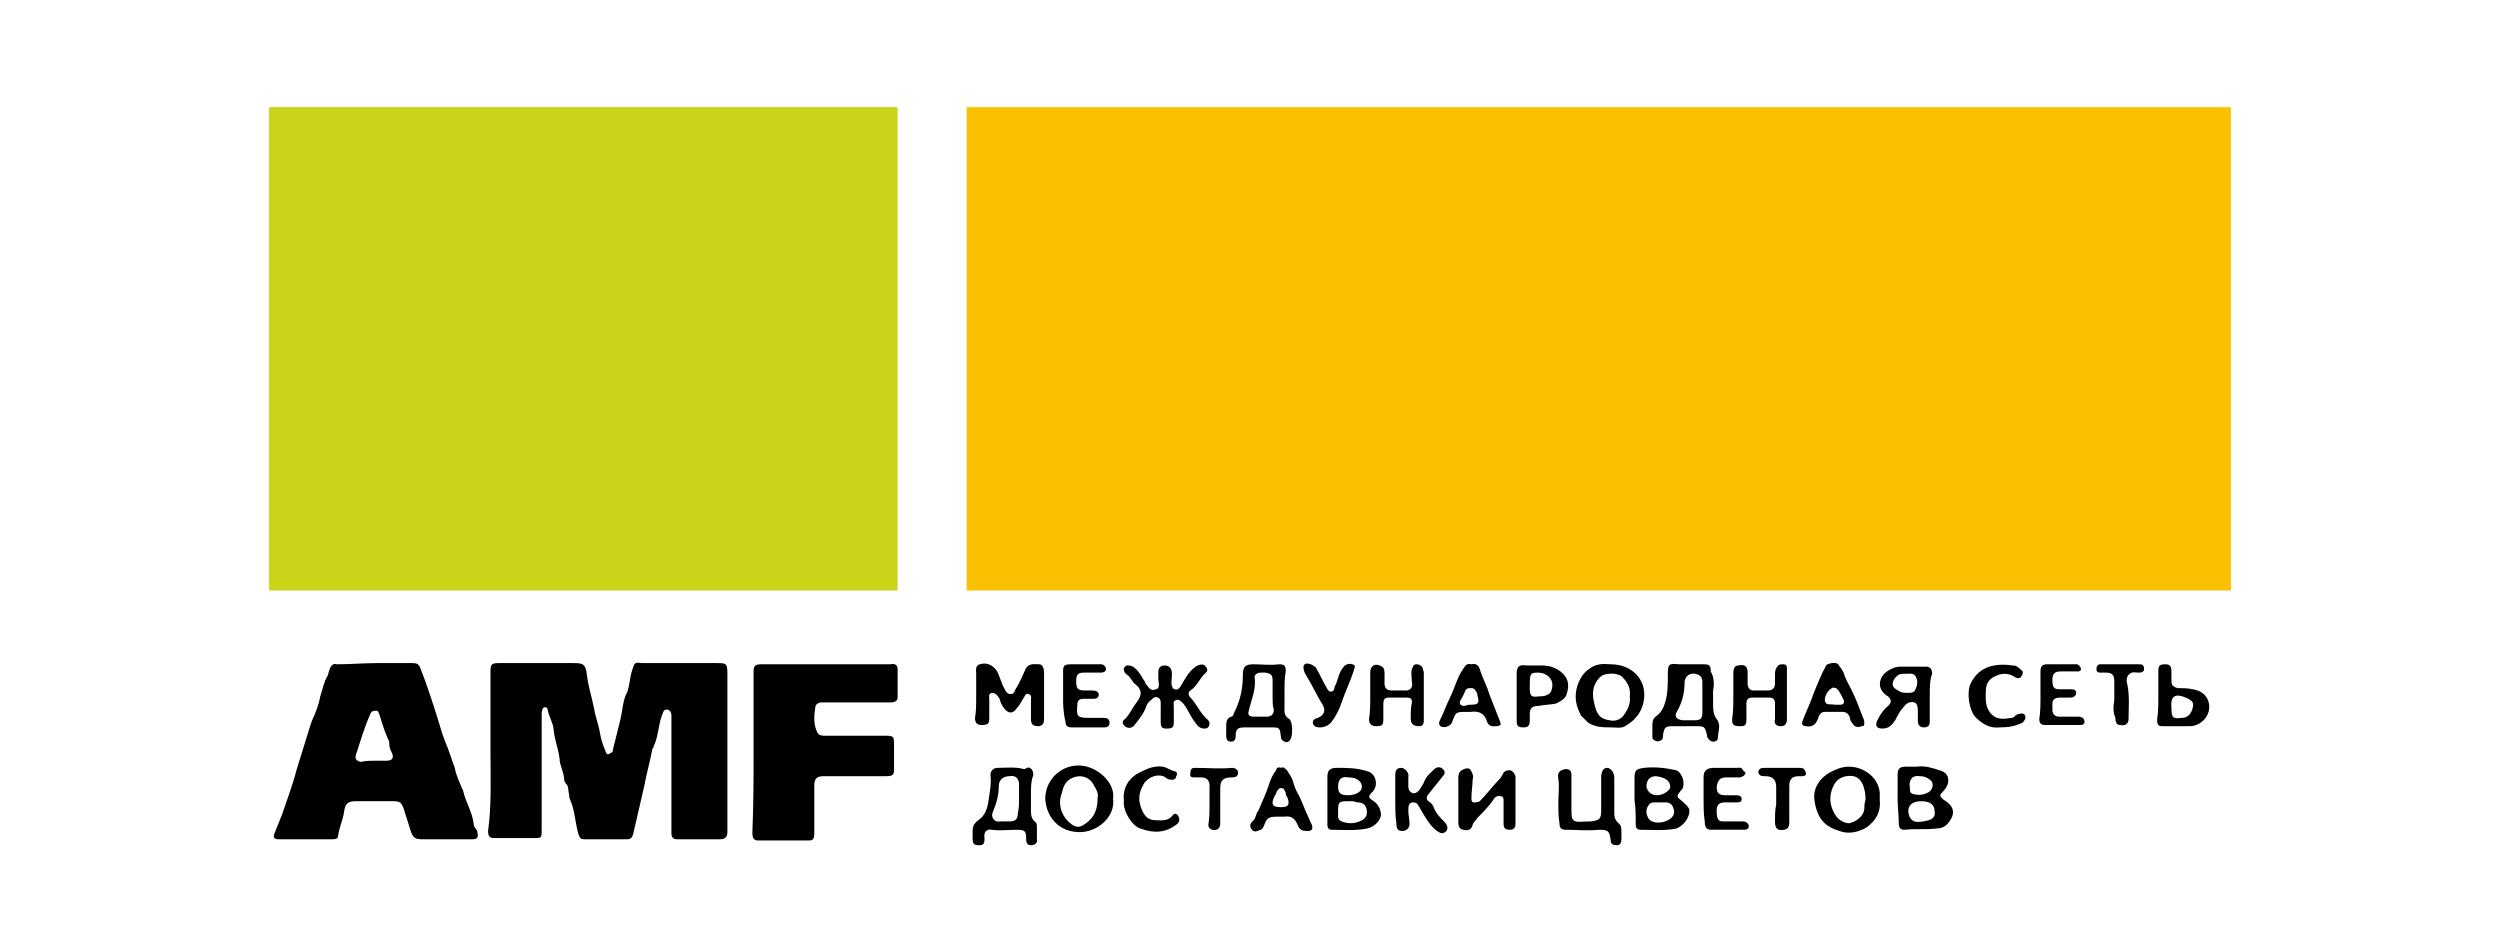 <svg xmlns="http://www.w3.org/2000/svg" width="210" height="80">
  <path d="M41.2 63.1v-6.7c0-.6.1-.7.7-.7h6.2c.8 0 1.1 0 1.2 1 .1.9.4 1.8.6 2.8.1.7.4 1.4.5 2.1.1.6.3 1.1.5 1.6.1.3.3.1.5 0 .1-.1.1-.2.1-.3l.6-2.4c.2-.8.2-1.7.6-2.4.2-.6.2-1.2.4-1.8.2-.6.2-.7.8-.6h6.3c.8 0 .9 0 .9.9v13.3c0 .4-.2.6-.6.6h-3.6c-.3 0-.5-.1-.5-.5v-7.1-2.5-.3c0-.2-.1-.5-.4-.5-.3 0-.3.3-.4.5-.3.8-.3 1.8-.7 2.6 0 .1 0 .1-.1.2-.2 1.1-.5 2.1-.7 3.2l-.9 3.9c-.1.4-.2.5-.6.5h-3.5c-.3 0-.4-.1-.5-.4-.3-1-.3-2-.7-2.9-.1-.2-.1-.4-.1-.5-.1-.3 0-.7-.3-.9 0 0 0-.1-.1-.2 0-.7-.4-1.3-.4-1.9-.1-.8-.4-1.5-.5-2.4 0-.5-.4-1.1-.5-1.7 0-.1-.1-.2-.2-.2s-.2.1-.2.1c-.1.2-.1.4-.1.7v9.5c0 .7 0 .7-.7.7h-3.3c-.4 0-.5-.2-.5-.6.3-2.2.2-4.4.2-6.7zM31.6 55.7h3.1c.3 0 .5.1.6.4.6 1.5 1.1 3.1 1.6 4.7.2.7.4 1.3.7 2 .2.6.4 1.1.6 1.7.1.6.4 1.2.6 1.7 0 .1.1.1.1.2.2 1 .8 1.8.9 2.9 0 .2.3.4.3.6.1.4 0 .6-.4.6h-4.2c-.6 0-.8-.1-1-.7-.2-.6-.4-1.3-.6-1.9-.2-.5-.3-.6-.9-.6h-3.1c-.7 0-.9.2-1 .9-.1.7-.4 1.3-.5 2 0 .3-.3.3-.6.3h-4.4c-.4 0-.5-.2-.3-.6l.6-1.5c.4-1.2.9-2.5 1.2-3.7.3-1 .6-1.9.9-2.9.2-.6.3-1.1.6-1.7.2-.5.4-1 .5-1.6.2-.6.3-1.2.6-1.7.1-.2.1-.4.2-.6.1-.3.3-.5.6-.4 1.2 0 2.2-.1 3.3-.1zm-.1 8.2h1c.5 0 .6-.3.4-.7-.1-.2-.2-.4-.2-.7 0-.1 0-.3-.1-.4-.3-.7-.5-1.3-.7-2-.1-.2-.1-.4-.3-.4-.2 0-.4 0-.5.3-.5 1.1-.8 2.2-1.2 3.4-.1.3 0 .5.4.6.4-.1.8-.1 1.2-.1zM63.3 63.1v-6.6c0-.6.1-.7.7-.7h10.8c.4-.1.6.1.6.4v2.4c0 .3-.3.4-.5.4H69c-.2 0-.4.1-.5.3-.1.7-.2 1.4.1 2.1.1.3.3.4.6.4h5.2c.7 0 .7.1.7.8v2c0 .5-.1.6-.7.6h-5.2c-.6 0-.8.2-.8.8v4.1c0 .3-.1.5-.4.5h-4.3c-.4 0-.5-.2-.5-.7.1-2.4.1-4.6.1-6.8zM82 58.5v-1.9c0-.3-.1-.7.3-.8.6-.2 1.1.1 1.4.5.3.5.4 1.1.7 1.6.1.2.2.4.5.4s.3-.2.4-.4c.4-.6.6-1.2.9-1.8.3-.4.7-.3 1.1-.3.3 0 .4.4.4.7v3.8c0 .3 0 .6-.4.7-.5 0-.7-.1-.7-.6v-1.6c0-.2.1-.4-.2-.5-.3-.1-.3.2-.4.3-.2.3-.3.6-.6.9-.4.6-.9.4-1.3-.4-.1-.2-.1-.4-.2-.5-.1-.2-.3-.4-.6-.4-.3.1-.2.3-.2.6v1.5c0 .5-.1.6-.7.6-.4 0-.5-.3-.5-.6.1-.5.1-1.1.1-1.8zM97.5 59.8V59c0-.4-.4-.6-.7-.3-.2.2-.4.3-.5.6-.2.6-.6 1.1-1 1.6-.2.3-.6.3-.8.1-.3-.2-.2-.5 0-.6.4-.4.6-.9.9-1.3.5-.6.6-1.1 0-1.6-.3-.2-.4-.6-.7-.8-.3-.2-.4-.5-.2-.7.1-.2.6-.1.8.1.4.3.6.8.9 1.2v.1c.3.3.4.7.9.5.4-.1.2-.6.2-.9v-.6c0-.3.2-.5.5-.5s.5.1.6.4c.1.4 0 .7 0 1.1 0 .2.1.5.3.5.2.1.4-.1.5-.3.3-.5.6-1.1 1.1-1.5.2-.2.7-.4.9-.2.2.2.3.4.1.6-.5.4-.7 1.1-1.3 1.5-.2.1-.2.4 0 .6.5.5.7 1.1 1.2 1.6.1.2.3.2.4.5 0 .3-.1.5-.4.5-.4 0-.6-.2-.8-.5-.4-.5-.6-1.1-1-1.6-.2-.2-.4-.4-.6-.3-.3.1-.2.3-.2.6v1.2c0 .5-.1.6-.6.6-.4 0-.5-.1-.5-.6v-.8zM143.9 58v1.1c0 .5 0 .9.3 1.3.4.5.1 1.1.1 1.6 0 .2-.2.3-.4.3s-.4-.2-.5-.4v-.1c-.2-.8-.2-.8-1-.8h-1.9c-.6 0-.7.1-.8.7 0 .2 0 .4-.2.5-.2.1-.3.1-.5 0s-.2-.2-.2-.4v-.9c0-.4.1-.6.4-.8.4-.3.6-.8.7-1.2.2-.7.2-1.5.2-2.3 0-.8.1-.9.9-.8h2.1c.5 0 .6.1.6.6.3.5.3 1.1.2 1.6zm-.9.5v-.6-.6c0-.3-.1-.5-.3-.6-.6-.3-1.2 0-1.2.7 0 .8-.2 1.6-.6 2.3-.3.5-.1.7.4.8h1.1c.5 0 .6-.2.6-.7v-1.3zM107.9 58.1v1.2c0 .4-.1.8.4 1.1.3.2.3 1.4.1 1.7-.1.2-.3.3-.5.2-.2-.1-.3-.2-.3-.4-.1-.8-.1-.8-.9-.8h-2.1c-.6 0-.8.1-.8.7 0 .3-.1.5-.4.5-.3 0-.4-.2-.4-.5v-.9c0-.3.1-.6.4-.7.2 0 .2-.2.3-.4.5-1 .7-2 .7-3.1 0-.7.2-.9.9-.9s1.4.1 2.1 0c.5 0 .6.1.6.6-.1.5-.1 1.1-.1 1.7zm-1 .4v-1.3c0-.5-.1-.6-.6-.7h-.4c-.3 0-.6.2-.5.5.1 1-.3 1.8-.5 2.7-.1.3 0 .5.4.5h1.1c.4 0 .6-.2.6-.6-.1-.3-.1-.7-.1-1.1zM86.6 66.6V68c0 .4 0 .7.3 1 .2.1.2.3.2.5v1c.1.3-.2.5-.5.5s-.4-.2-.4-.5c0-.7-.1-.8-.8-.8-.7 0-1.4.1-2.1 0-.4-.1-.7.2-.6.7 0 .3 0 .6-.4.6-.5 0-.6-.1-.6-.6v-.6c0-.5.2-.7.6-1 .4-.3.6-.8.7-1.3.1-.8.3-1.6.2-2.4 0-.3.2-.6.6-.6.7 0 1.5-.1 2.2.1.2 0 .3-.2.5-.1s.3.3.3.6c-.2.5-.2 1-.2 1.5zm-1 .5v-1.2c0-.5-.3-.8-.8-.7-.5 0-.9.3-.9.8 0 .8-.2 1.5-.5 2.2-.2.4.1.9.6.8h.8c.5 0 .7-.2.7-.7.1-.4.1-.8.1-1.2zM137.3 67.2v-1.8c0-.7.1-.8.8-.9.9-.1 1.8 0 2.7.2.5.2.8 1.1.5 1.6l-.1.1c-.4.5-.4.5.1.9.2.2.5.4.6.7.1.6-.5 1.4-1.1 1.6-1 .2-2 .1-3 .1-.3 0-.4-.2-.4-.4 0-.8 0-1.4-.1-2.1.1 0 0 0 0 0zm2 1.9c.3 0 .6-.1.8-.2.4-.2.6-.5.5-.9-.1-.4-.3-.6-.7-.6h-.9c-.1 0-.3 0-.4.1-.3.3-.4.7-.2 1.1.1.3.4.5.9.5zm-.1-2.3c.5 0 1.1-.4 1.1-.7 0-.5-.4-.8-1.2-.9-.5 0-.8.3-.8.9.1.4.4.7.9.7zM159.4 67.1v-2c0-.6.2-.7.8-.7h.8c.7-.1 1.3.1 1.9.3.9.2 1 1.1.3 1.8-.3.3-.3.4.1.7 1 .6.9 1.3.3 2-.3.3-.6.4-1 .4-.9.1-1.7 0-2.6.1-.3 0-.5-.1-.5-.5 0-.7-.1-1.4-.1-2.1zm2 .2c-.9 0-1.3.5-1 1.3.1.2.2.3.4.4.4.1.8 0 1.2-.1.4-.1.6-.4.5-.8 0-.5-.4-.8-1.1-.8zm-1-1.3c.1.2-.1.6.3.7.4.1.8.1 1.2-.1.5-.2.6-.9.2-1.1-.2-.2-.5-.3-.8-.3-.6-.1-.9.2-.9.8zM93.5 67.1c.2 1.5-1.3 2.8-2.8 2.8-1.7 0-2.8-1.2-2.9-2.8 0-1.5 1.2-2.8 2.8-2.8 1.5 0 3.1 1.4 2.9 2.8zm-1.3-.1c.1-.3-.1-.7-.3-1-.3-.7-1.2-1.1-2.1-.5-.4.3-.5.7-.6 1.1-.4 1 0 2.1.9 2.7.3.2.6.2.9 0 1-.6 1.2-1.4 1.2-2.3zM130.9 67.4c0-.7.1-1.3 0-2-.1-.5.1-.7.6-.8.4 0 .5.2.5.5v2.7c0 1.2 0 1.3 1.3 1.2h.3c.8-.1.9-.2.9-1v-2.7c0-.5.2-.8.5-.8s.6.4.6.8v2.9c0 .3 0 .6.3.9.3.2.3.5.3.8v.6c0 .3-.1.5-.4.5-.3 0-.5-.1-.5-.4-.1-.8-.2-.9-1-.9-.9.1-1.9 0-2.8 0-.4 0-.5-.2-.5-.5-.1-.6-.1-1.2-.1-1.8zM127.3 67.2v2c0 .4-.2.5-.5.5s-.5-.1-.5-.5v-1.9c0-.2 0-.4-.2-.4-.2-.1-.5 0-.6.2-.4.6-.9 1.1-1.4 1.6-.1.2-.3.3-.4.6-.1.4-.4.5-.8.4-.4-.1-.4-.4-.4-.7v-2.5-1.2c0-.4.2-.6.5-.7.2-.1.5-.1.6.2.1.2.2.4.1.7 0 .5-.1 1-.1 1.5 0 .2 0 .4.2.4s.3 0 .5-.1c.6-.6 1.1-1.3 1.7-1.9.1-.1.1-.2.2-.3.1-.3.3-.4.6-.4.2 0 .4.2.5.5v2zM135.3 55.8c1.8 0 3 1.3 2.8 2.9-.1 1-.7 1.8-1.6 2.3-.3.2-.8.1-1.2.1-.6 0-1.3 0-1.9-.4l-.6-.6c-.4-.8-.6-1.5-.3-2.5.3-.9.8-1.4 1.5-1.7.6-.2 1-.1 1.3-.1zm1.6 2.7c.1-.7-.2-1.2-.6-1.6-.3-.4-1.4-.4-1.8-.1-.7.6-.8 1.4-.6 2.2.2 1 .5 1.4 1.3 1.5.4.1.8 0 1.1-.3.4-.5.7-1.1.6-1.7zM157.9 67.2c.1 1-.3 1.7-1.1 2.3-.7.4-1.5.6-2.3.3-.3-.1-.6-.2-.9-.4-.8-.5-1.1-1.4-1.2-2.3-.1-1.1.7-2 1.7-2.4.4-.2.8-.3 1.2-.3 1.4 0 2.7 1.1 2.6 2.5v.3zm-1.2 0c0-.3 0-.6-.1-.9-.1-.5-.4-1-.9-1.1-.6-.1-1.2.1-1.5.5-.6.9-.6 1.9 0 2.8.2.4 1 .8 1.3.6.4-.1 1-.5 1.1-1.1 0-.2 0-.5.1-.8zM162.1 58.5v2.1c0 .4-.2.5-.5.5s-.5-.2-.5-.5v-.8c0-.3 0-.7-.3-.8-.4-.1-.7.1-.9.4-.3.3-.5.7-.7 1.1-.3.4-.5.7-1.1.7-.5 0-.6-.3-.4-.7.2-.4.5-.9.9-1.2.3-.3.3-.5 0-.8-.9-.5-.9-1.5-.1-2.1.3-.2.7-.4 1.1-.4h2.2c.4 0 .5.3.5.6-.2.5-.2 1.2-.2 1.9zm-1.9-.3c.3 0 .6 0 .7-.3.2-.4.2-.8 0-1.1-.2-.3-.5-.2-.8-.2h-.3c-.4 0-.7.4-.8.7-.1.5.3.6.6.8.2.1.4.1.6.1zM111.5 67.1v-1.8c0-.6.2-.8.8-.8.9 0 1.7 0 2.6.3.7.2.9 1.2.4 1.7-.4.4-.4.5.1.8.4.3.6.7.6 1.2-.1.5-.6 1-1.2 1.1-1 .2-2 .1-3 .1-.2 0-.3-.2-.3-.4v-2.2zm2 .2c-1.1 0-1.1 0-1.1 1v.3c0 .2.1.3.3.4.5.2 1 .2 1.5 0s.7-.5.6-1c-.1-.4-.3-.6-.8-.6-.3-.1-.4-.1-.5-.1zm-1.1-1.2c0 .5.2.7.8.7.7 0 1.2-.3 1.2-.7 0-.5-.5-.8-1.1-.8-.6-.1-.9.1-.9.8zM115.1 58.5v-2c0-.5.3-.8.8-.6.3.1.4.3.4.6v.9c0 .4.2.6.6.6h1.2c.4 0 .6-.3.5-.7 0-.4-.1-.7 0-1.1.1-.2.1-.4.4-.4.2 0 .4.1.5.3 0 .1.1.3.1.4v3.9c0 .3 0 .6-.4.6-.5 0-.7-.2-.7-.7 0-.4 0-.8.1-1.3 0-.3-.1-.4-.4-.4h-1.6c-.3 0-.4.2-.4.5v1.3c0 .5-.1.6-.6.6-.4 0-.6-.2-.6-.6.1-.6.1-1.3.1-1.9zM145.6 58.5v-2c0-.3.1-.6.4-.6.5-.1.8 0 .8.6v.9c0 .4.2.6.5.6h1.2c.4 0 .6-.2.6-.6v-.7c0-.2 0-.5.2-.7.1-.2.3-.2.5-.2s.3.1.3.3v4.3c0 .3-.1.6-.5.6s-.6-.2-.5-.6v-1.3c0-.4-.2-.5-.5-.5h-1.4c-.3 0-.5.1-.5.5v1.3c0 .5-.1.6-.5.6-.6 0-.7-.1-.7-.6.1-.6.1-1.3.1-1.9zM107.6 64.5c.2-.1.3 0 .5.2.2.3.4.6.5.9.1.4.3.9.5 1.2.2.4.4.9.6 1.4.2.4.3.7.5 1.1.1.3 0 .5-.3.5-.4 0-.7 0-.9-.5-.2-.5-.5-.8-1.1-.7h-.6c-.7 0-.9.1-1.1.7-.1.2-.1.3-.3.4-.3.1-.6.3-.8-.1-.2-.3 0-.5.2-.7.2-.2.2-.6.4-.8.2-.5.4-.9.6-1.4.3-.7.4-1.4.9-2 0-.2.2-.3.4-.2zm0 3.3c.2 0 .5 0 .6-.2.1-.2 0-.5-.1-.7-.1-.1-.1-.2-.1-.3-.1-.2-.1-.4-.4-.4-.2 0-.3.2-.4.4 0 .1-.1.2-.1.2-.4.8-.2 1 .5 1zM156.6 60.7c0 .2 0 .3-.2.3-.3.1-.5.1-.7-.1-.1-.2-.3-.3-.3-.6-.1-.3-.3-.5-.6-.5h-1.5c-.4 0-.5.3-.6.6-.2.5-.5.7-1 .6-.2 0-.4-.1-.3-.4.3-.8.7-1.6 1-2.5.3-.7.6-1.5 1-2.2.1-.2.9-.3 1-.1.2.3.4.5.5.8.1.4.4.9.6 1.3.4.8.7 1.6 1 2.4.1.2.1.3.1.4zm-2.5-1.5h.5c.2 0 .3-.1.3-.3 0-.1-.5-1.1-.7-1.1-.1 0-.2-.1-.3 0-.3.1-.7.7-.6 1.1.1.4.5.2.8.3zM117.2 67.2v-2c0-.3 0-.7.5-.7.3 0 .7.4.6.8v.8c0 .2.1.4.3.5.2.1.4 0 .6-.2.2-.3.4-.6.5-.9.2-.4.5-.6.8-.9.2-.2.5-.2.7 0 .2.2.2.4 0 .6l-1.2 1.5c-.2.2-.2.5 0 .6.3.2.4.4.5.7.2.4.5.7.8 1 .2.2.4.5.2.8-.3.3-.5.2-.8 0-.4-.3-.7-.7-1-1.2-.2-.3-.4-.7-.6-1-.1-.2-.3-.2-.5-.2-.3.1-.3.4-.3.7 0 .4.1.7.1 1.1 0 .4-.3.6-.6.6-.4 0-.5-.2-.5-.6-.1-.7-.1-1.4-.1-2zM181.3 58.4v-2c0-.5.1-.6.6-.6.4 0 .5.2.5.6v.8c0 .4.2.5.5.6.4 0 .9 0 1.3.1.6.1 1.1.4 1.3 1 .2.6 0 1.2-.4 1.6-.3.3-.7.5-1.2.5h-2.3c-.4 0-.4-.3-.4-.6.1-.6.1-1.3.1-2zm1.1 1c0 .9.1 1 .9.9.5 0 .8-.4.9-.9.1-.4-.1-.6-.6-.8-.7-.3-1.3-.3-1.2.8zM127.4 58.5v-1.9c0-.6.2-.8.8-.7h1.3c.7 0 1.3.2 1.8.7.5.5.5 1.1.3 1.7-.1.4-.5.6-.9.8-.5.1-1 .1-1.5.2-.5 0-.7.2-.7.7v.5c0 .4-.1.6-.5.6-.5 0-.6-.1-.6-.6v-2zm1.8-2c-.7 0-.7.1-.7 1.3 0 .6.1.8.7.7.8 0 1.2-.2 1.2-1 0-.5-.5-1-1.2-1zM123.6 55.8c.4-.1.6.1.7.4.2.7.6 1.4.8 2.1.3.8.6 1.5.9 2.3.1.3.1.3-.2.4-.4 0-.7.1-.9-.4-.2-.7-.7-.9-1.4-.8h-.3c-.9 0-.9 0-1.2.8-.1.4-.7.6-1 .4-.2-.2-.1-.4 0-.6.3-.6.5-1.2.8-1.8.4-.8.6-1.7 1.1-2.4.2-.3.3-.5.7-.4zm-.2 3.4c.8 0 .9-.1.7-.8 0-.1 0-.2-.1-.3-.1-.2-.2-.3-.4-.3s-.4 0-.5.2c-.1.2-.2.5-.4.8-.2.3 0 .5.3.5.3-.1.4-.1.4-.1zM94.4 67.2c-.1-1.1.5-1.9 1.3-2.3.6-.3 1.2-.6 2-.5.4.1.6.3 1 .4.2 0 .2.3.1.4 0 .2-.2.3-.3.3-.2 0-.4 0-.6-.2-.6-.4-1.6 0-1.9.7-.4.7-.4 1.4 0 2.2.2.4.5.7 1.1.7.5 0 1 .1 1.4-.4.1-.2.4-.2.5.1.1.2.1.4-.1.6-1 .8-2 .8-3.1.4-.7-.2-1.4-1.4-1.4-2.1v-.3zM171.4 58.4v-2c0-.5.2-.6.6-.6h2.5c.2.1.3.3.3.4 0 .2-.2.2-.3.2h-1.4c-.5 0-.7.2-.7.7 0 .6.1.8.6.8h.9c.2 0 .5 0 .5.3s-.3.4-.5.4h-.9c-.4 0-.6.2-.6.5v.5c0 .4.2.6.6.6h1.6c.3 0 .5.2.5.4 0 .3-.2.3-.5.3h-2.8c-.4 0-.5-.2-.5-.5.1-.6.1-1.3.1-2zM168 61.1c-.9.1-1.5-.3-2.1-.9-.5-.6-.7-2-.4-2.7.7-1.6 2.2-1.8 3.6-1.6.3 0 .5.2.7.4.2.1.1.4 0 .5-.1.2-.3.2-.5.1-.6-.4-1.2-.4-1.9 0-.6.4-.6.9-.6 1.5 0 .5 0 1 .4 1.5.5.6 1.1.5 1.8.4.1 0 .2-.1.2-.1.1-.1.2-.2.3-.2.3-.1.5-.1.6.1.1.2 0 .4-.2.6-.6.3-1.2.4-1.9.4zM89.3 58.5v-2.1c0-.5.1-.6.7-.6h2.5c.2 0 .4.2.4.4s-.2.3-.4.3h-1.4c-.5 0-.7.1-.7.7s.1.8.7.8h.6c.2 0 .5 0 .6.3 0 .4-.3.4-.5.4H91c-.3 0-.5.1-.5.5-.1 1 0 1.1 1 1.1h1.2c.3 0 .5.1.5.4 0 .3-.2.4-.4.4H90c-.4 0-.5-.2-.5-.5-.2-.8-.2-1.4-.2-2.1zM143.1 67.1v-1.8c0-.6.3-.8.9-.8h1.9c.2 0 .4-.1.5.2.1.1.3.2.2.3-.1.2-.2.2-.4.3H145c-.5 0-.7.2-.8.8 0 .5.2.7.7.7h1c.2 0 .4.1.4.3 0 .3-.2.3-.4.3h-1c-.5 0-.7.2-.7.7 0 .6.1.9.5.9h1.7c.3 0 .5.2.5.4 0 .3-.3.3-.5.3h-2.7c-.4 0-.5-.3-.5-.7-.1-.6-.1-1.3-.1-1.9zM110.9 61.1c-.2 0-.5 0-.6-.3-.1-.3.1-.4.4-.5.5-.2.7-.6.4-1.1-.5-.8-.9-1.7-1.4-2.5-.2-.3-.3-.8-.1-.9.2-.2.9.1 1 .4.3.5.5 1 .8 1.5.1.2.2.4.4.4s.3-.2.3-.4c.3-.5.3-1.1.7-1.6.2-.3.5-.4.8-.3.4.1.1.4.1.6-.3.9-.7 1.7-1 2.6-.2.6-.5 1.2-.9 1.7-.3.3-.6.4-.9.4zM149.2 67.6v-1.5c0-.6-.3-.9-.9-.9-.3 0-.5 0-.6-.3 0-.3.2-.4.5-.4h2.9c.2 0 .4 0 .5.2.2.3.1.5-.2.5h-.3c-.5 0-.8.2-.8.8v3c0 .3 0 .6-.4.7-.6.1-.8-.1-.8-.7 0-.5 0-1 .1-1.4-.1 0-.1 0 0 0zM177.6 58.8v-1.6c0-.5-.2-.7-.7-.7h-.5c-.2 0-.3-.1-.3-.3 0-.2.1-.4.3-.4H179.6c.3 0 .5 0 .5.4 0 .3-.3.3-.5.3s-.5-.1-.7.1c-.3.2-.3.6-.2.9.2 1 .1 2 .1 2.9 0 .4-.3.6-.7.5-.4 0-.4-.4-.4-.6-.2-.4-.2-.9-.1-1.5zM101.6 67.6V66c0-.4-.2-.7-.7-.7h-.5c-.3 0-.5 0-.4-.4 0-.3.1-.4.4-.4 1 0 2.1.1 3.1 0 .3 0 .5.2.5.4 0 .3-.2.4-.5.4-.7 0-1 .2-1 .9v3c0 .4-.3.6-.7.5-.2-.1-.3-.2-.3-.4.1-.6.1-1.2.1-1.7z"/>
  <path fill="#cad519" d="M22.6 9h52.8v40.6H22.6z"/>
  <path fill="#fbc101" d="M81.2 9h106.2v40.6H81.2z"/>
</svg>
